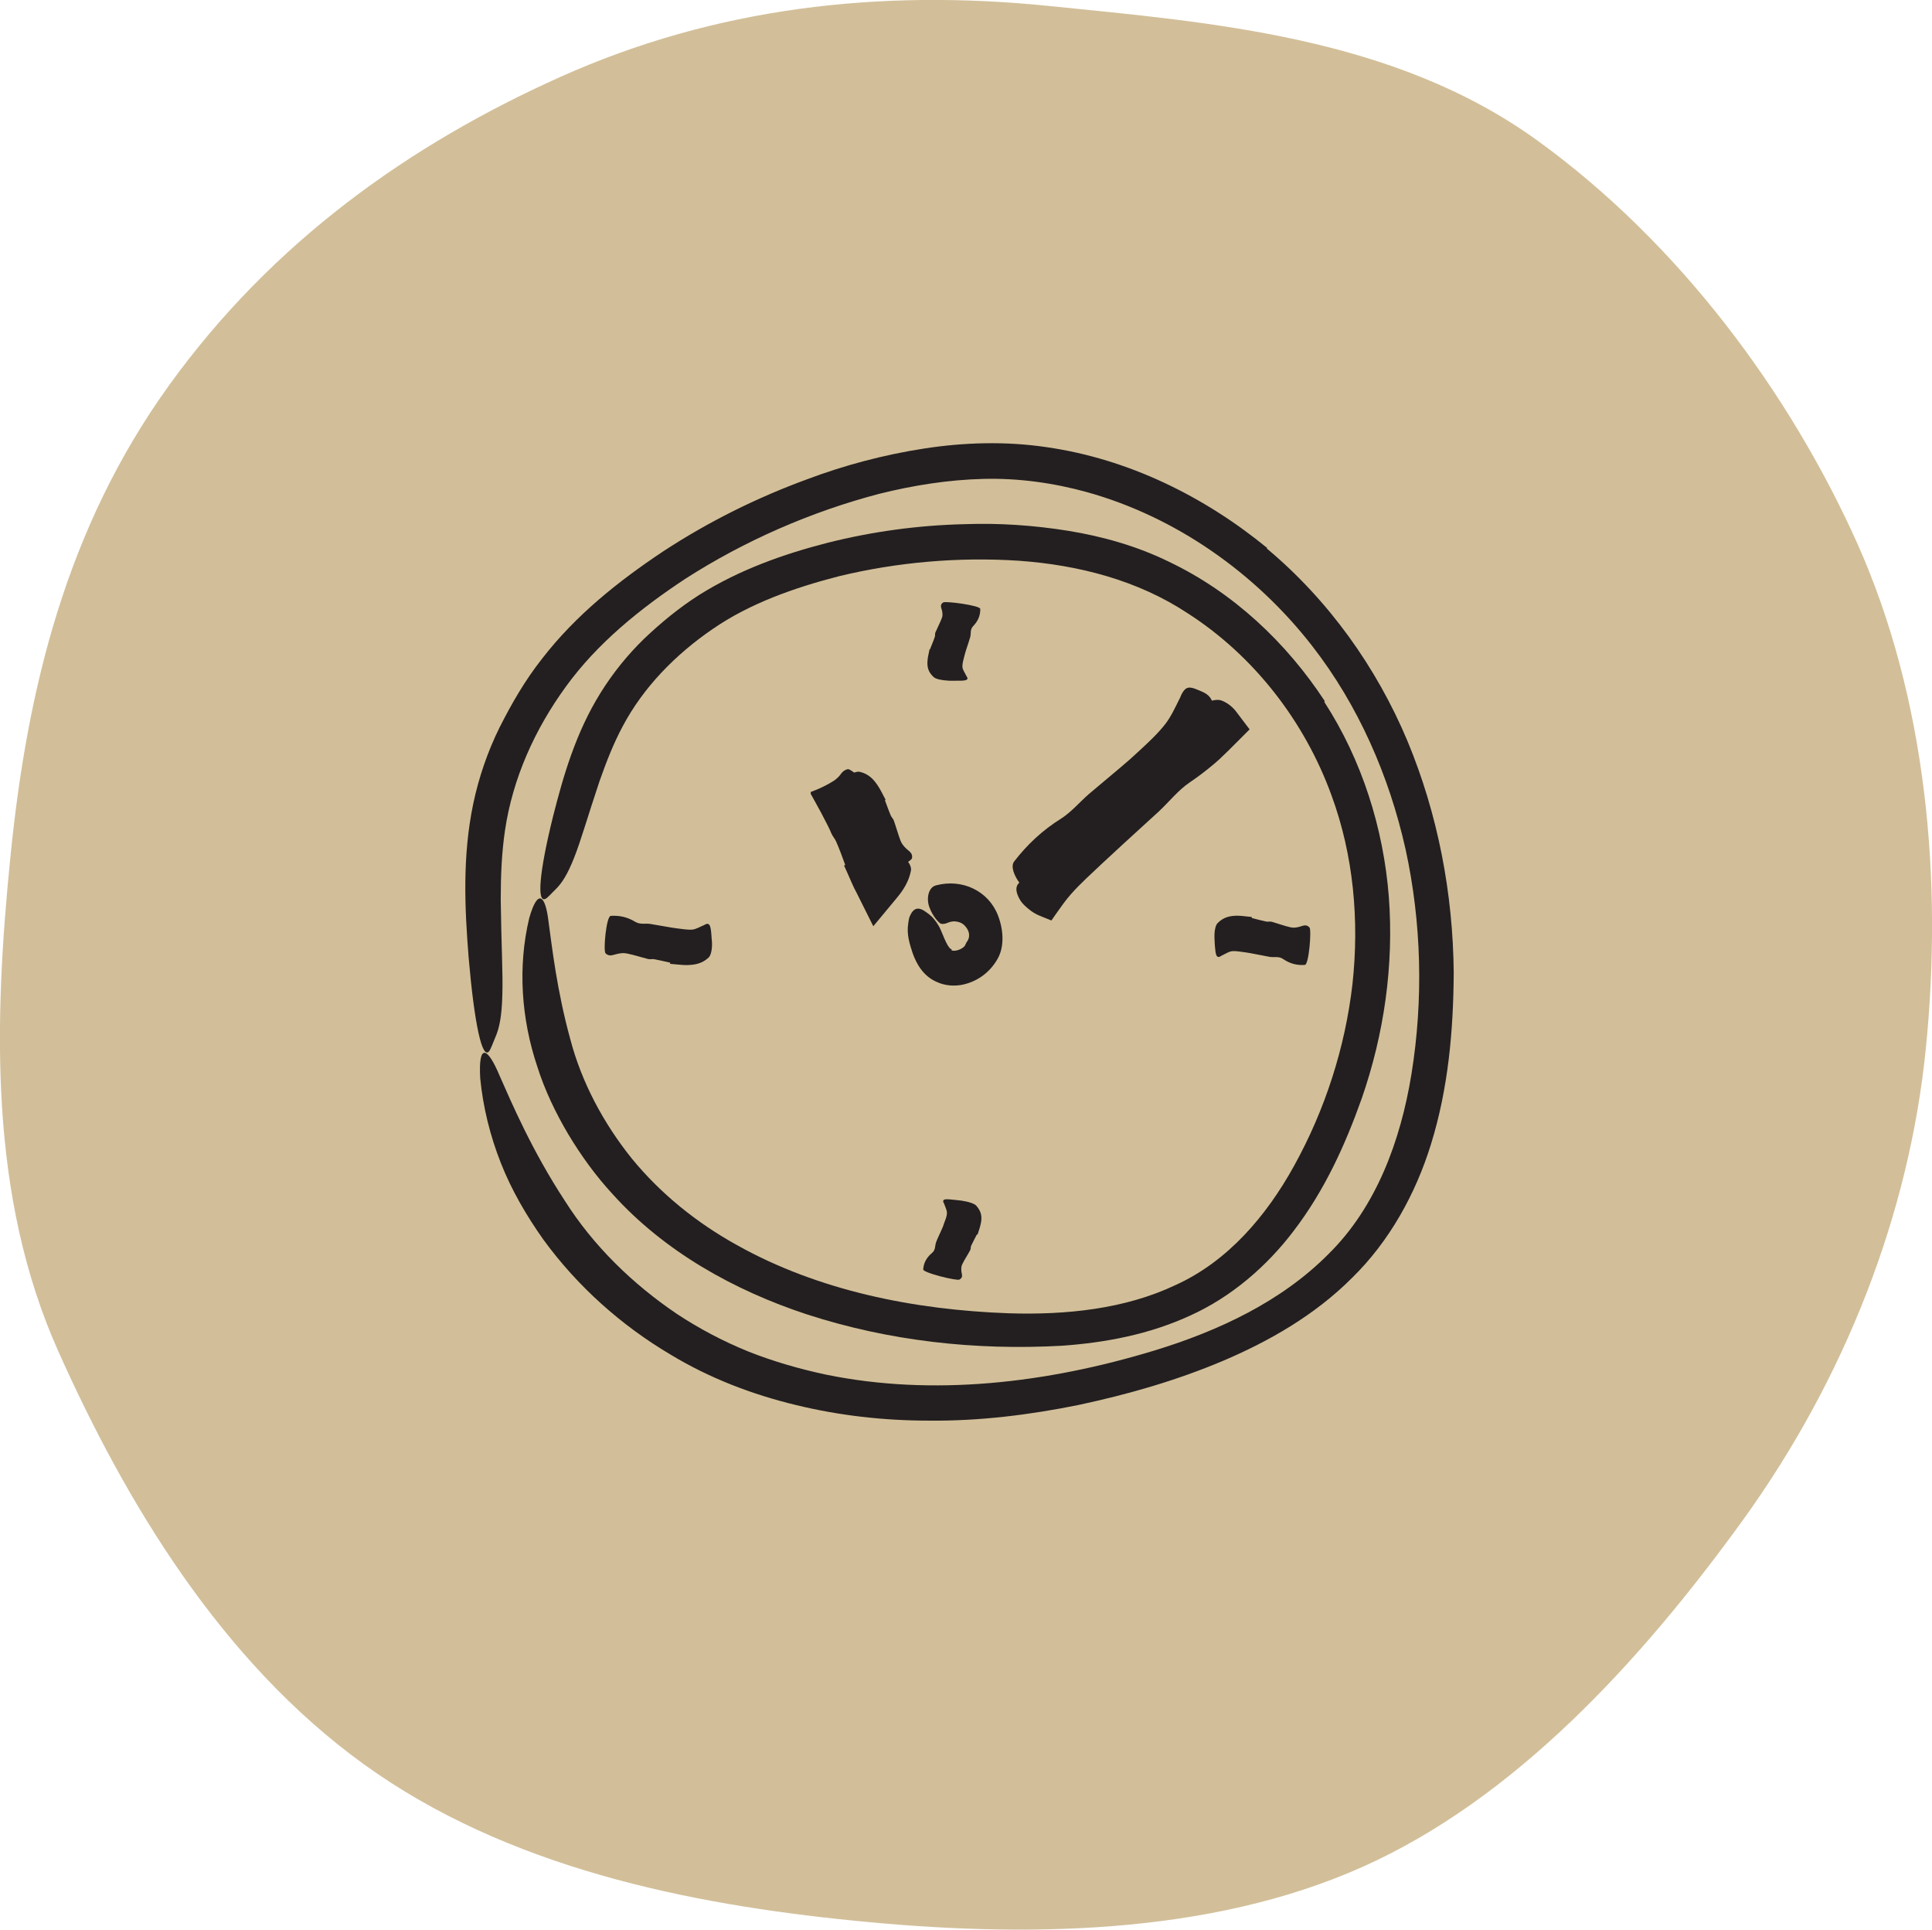 <?xml version="1.0" encoding="UTF-8"?>
<svg id="Layer_2" data-name="Layer 2" xmlns="http://www.w3.org/2000/svg" viewBox="0 0 108.38 108.23">
  <defs>
    <style>
      .cls-1 {
        fill: #231f20;
      }

      .cls-1, .cls-2 {
        stroke-width: 0px;
      }

      .cls-2 {
        fill: #d2bf99;
      }
    </style>
  </defs>
  <g id="Layer_1-2" data-name="Layer 1">
    <path class="cls-2" d="M58.8.33c-9.48-.96-18.69.09-27.38,3.99-8.43,3.78-16.13,9.24-21.92,17.27C3.7,29.62,1.53,38.71.6,47.9c-.96,9.48-1.22,19.19,2.67,27.89,3.77,8.43,9.12,17.38,17.15,23.17,8.03,5.8,18.23,7.84,27.42,8.76,9.48.96,19.94.87,28.64-3.03,8.43-3.78,15.47-11.38,21.27-19.4,5.8-8.03,9.35-17.25,10.28-26.44.96-9.48.05-19.67-3.84-28.37-3.78-8.43-9.97-16.84-17.99-22.63C78.16,2.06,67.99,1.26,58.8.33Z"/>
    <g>
      <path class="cls-1" d="M71.06,30.76c3.47,2.9,6.16,6.67,7.89,10.79,1.72,4.13,2.56,8.58,2.6,13.01-.02,3.23-.3,6.48-1.28,9.63-.85,2.75-2.32,5.43-4.43,7.49-2.08,2.08-4.63,3.54-7.24,4.65-2.63,1.11-5.33,1.88-8.09,2.47-2.76.56-5.58.91-8.4.88-2.51,0-5.03-.28-7.48-.88-2.45-.59-4.84-1.51-6.99-2.81-2.78-1.64-5.25-3.84-7.17-6.48-.94-1.33-1.77-2.75-2.37-4.27-.6-1.52-1-3.12-1.16-4.75-.12-2.05.43-1.73,1.08-.17.69,1.56,1.82,4.21,3.66,7.02,1.6,2.53,3.81,4.68,6.3,6.36,1.26.83,2.59,1.53,3.99,2.1,1.41.56,2.87.98,4.37,1.3,6,1.23,12.39.48,18.41-1.35,3.58-1.09,7.14-2.75,9.78-5.42,2.67-2.63,4.04-6.34,4.65-10.09.67-4.16.57-8.47-.33-12.6-.92-4.12-2.65-8.08-5.24-11.41-3.18-4.09-7.65-7.24-12.64-8.63-1.89-.52-3.85-.79-5.81-.74-1.96.05-3.93.36-5.85.84-3.84,1.01-7.54,2.63-10.86,4.76-2.55,1.68-4.95,3.63-6.69,6.03-1.76,2.41-3,5.17-3.43,8.08-.19,1.28-.24,2.57-.24,3.9.03,2.48.13,4.16.09,5.33-.03,1.18-.16,1.87-.41,2.42-.11.25-.22.59-.33.74-.39.5-.83-1.53-1.15-5.25-.22-2.75-.36-5.68.26-8.64.31-1.47.81-2.93,1.48-4.28.69-1.36,1.42-2.63,2.39-3.86,1.89-2.44,4.28-4.34,6.79-6.01,2.52-1.65,5.23-3,8.07-4.04,2.1-.79,4.29-1.37,6.54-1.72,2.25-.35,4.6-.42,6.89-.08,4.6.66,8.85,2.77,12.37,5.65l-.02.05Z"/>
      <path class="cls-1" d="M74.29,39.37c2.12,3.27,3.32,7.1,3.62,10.93.29,3.85-.27,7.71-1.52,11.31-.93,2.62-2.09,5.17-3.82,7.43-1.5,1.98-3.5,3.71-5.81,4.75-2.3,1.06-4.77,1.52-7.19,1.69-4.85.27-9.69-.26-14.31-1.76-4.07-1.34-7.99-3.52-10.9-6.75-.94-1.02-1.76-2.15-2.48-3.35-.71-1.2-1.32-2.47-1.74-3.8-.89-2.65-1.11-5.58-.45-8.33.49-1.71.91-1.25,1.08.19.2,1.46.47,3.87,1.22,6.6.64,2.44,1.87,4.73,3.46,6.71,1.61,1.96,3.62,3.59,5.9,4.85,4.54,2.54,9.89,3.63,15.25,3.82,3.19.1,6.51-.23,9.38-1.6,2.89-1.32,5.06-3.85,6.62-6.68,1.73-3.13,2.86-6.62,3.27-10.19.39-3.56.06-7.23-1.18-10.59-1.5-4.13-4.35-7.82-8.06-10.2-2.8-1.85-6.11-2.71-9.49-2.95-3.38-.22-6.81.08-10.08.87-2.52.65-5.01,1.53-7.08,2.96-2.09,1.43-3.89,3.27-5.05,5.46-.52.97-.91,1.98-1.29,3.05-.67,2-1.06,3.38-1.43,4.31-.37.94-.69,1.45-1.08,1.82-.18.17-.37.4-.52.49-.51.27-.36-1.49.41-4.6.58-2.29,1.28-4.72,2.67-6.95.69-1.11,1.52-2.14,2.46-3.05.95-.9,1.93-1.71,3.07-2.44,2.25-1.41,4.72-2.29,7.22-2.93,2.51-.63,5.08-.98,7.67-1.04,1.92-.07,3.87.06,5.8.37,1.92.31,3.88.86,5.67,1.74,3.61,1.72,6.59,4.54,8.74,7.82l-.04.04Z"/>
      <path class="cls-1" d="M52.19,36.37c.08-.22.18-.43.25-.65.03-.08,0-.16.03-.24.12-.28.27-.56.37-.83.05-.12.03-.25.01-.38-.03-.16-.16-.34.06-.48.14-.09,2.07.17,2.08.36.01.33-.1.66-.4.97-.18.19-.11.4-.16.6-.06.22-.14.44-.21.66-.04.14-.09.27-.12.41-.05.21-.12.41-.11.62.01.16.14.33.22.5.02.04.05.07.06.11.03.13-.11.17-.65.16-.12,0-.24,0-.37,0-.41-.02-.75-.09-.87-.2-.34-.31-.37-.61-.35-.91.01-.22.08-.44.12-.67.02,0,.03,0,.05,0Z"/>
      <path class="cls-1" d="M37.62,54c-.31-.07-.61-.14-.92-.2-.11-.02-.22.02-.34-.01-.4-.1-.79-.23-1.19-.31-.18-.04-.35-.02-.53.02-.22.04-.45.19-.67-.03-.14-.13.04-2.08.29-2.1.46-.03.91.05,1.37.33.28.17.56.08.84.12.31.05.62.11.93.16.19.03.38.07.57.09.29.03.58.09.86.07.22-.02.44-.16.66-.25.05-.02.1-.06.14-.07.18-.03.24.1.28.64,0,.12.02.24.03.37.02.41-.06.76-.19.88-.39.36-.81.41-1.23.42-.31,0-.62-.05-.93-.07,0-.02,0-.03,0-.05Z"/>
      <path class="cls-1" d="M54.8,69.24c-.11.21-.22.42-.32.63-.04.08-.01.16-.05.24-.14.27-.32.53-.45.8-.06.12-.06.25-.05.38.01.17.13.35-.11.48-.15.08-2.04-.38-2.03-.57.02-.33.16-.65.5-.93.2-.17.15-.39.22-.59.08-.22.19-.43.28-.64.06-.13.12-.26.16-.4.07-.2.17-.4.17-.61,0-.16-.1-.35-.16-.52-.01-.04-.05-.08-.05-.12-.01-.14.13-.15.66-.09.12.01.24.03.36.04.41.06.74.17.84.29.31.35.31.65.26.95-.04.22-.12.44-.19.66-.02,0-.03,0-.05,0Z"/>
      <path class="cls-1" d="M70.22,51.49c.27.07.55.14.82.2.1.02.2-.02.3.01.35.1.7.23,1.05.31.16.04.31.02.47-.02.2-.04.4-.19.6.03.12.13-.03,2.08-.26,2.1-.41.03-.81-.05-1.22-.33-.24-.17-.5-.08-.75-.12-.28-.05-.55-.11-.83-.16-.17-.03-.34-.07-.51-.09-.26-.03-.51-.09-.77-.07-.2.02-.39.16-.59.25-.04.02-.09.06-.13.07-.16.03-.21-.1-.25-.64,0-.12-.02-.24-.02-.37-.02-.41.05-.76.17-.88.35-.36.72-.41,1.09-.42.28,0,.55.05.83.07,0,.02,0,.03,0,.05Z"/>
      <path class="cls-1" d="M53.37,53.3c.15.07.49,0,.71-.2.07-.07.1-.18.14-.25.19-.22.24-.6-.14-.97-.16-.15-.4-.21-.61-.2-.3.02-.42.19-.69.13-.09-.03-.45-.4-.63-.89-.2-.48-.09-1.14.35-1.26,1.5-.4,2.97.33,3.49,1.7.3.79.37,1.74-.04,2.44-.43.75-1.12,1.24-1.91,1.42-.49.11-1.04.07-1.5-.15-.74-.32-1.13-1-1.35-1.63-.16-.5-.34-1.03-.24-1.65.02-.13.03-.27.09-.41.22-.49.5-.53.93-.21.1.07.2.15.29.23.29.3.45.61.51.75.16.38.27.66.4.88.11.14.09.17.21.21v.05Z"/>
      <path class="cls-1" d="M64.62,44.15c-.6.49-1.2.98-1.79,1.46-.22.18-.39.4-.61.57-.76.61-1.55,1.19-2.26,1.84-.32.28-.59.62-.84.95-.32.44-.54.94-1.04,1.23-.32.19-1.61-1.31-1.19-1.88.73-.95,1.6-1.76,2.61-2.39.6-.38,1.06-.94,1.59-1.4l1.76-1.48c.36-.3.71-.61,1.05-.93.52-.48,1.04-.96,1.47-1.51.33-.43.55-.92.79-1.4.06-.1.09-.22.15-.32.21-.37.4-.41.9-.19.11.05.23.09.34.15.37.19.55.53.46.89-.28,1.05-.94,1.95-1.66,2.75-.53.6-1.12,1.14-1.7,1.67l-.04-.03Z"/>
      <path class="cls-1" d="M49.64,44.88c.11.29.21.58.33.86.04.1.13.17.17.28.13.37.24.77.38,1.14.06.16.18.3.3.42.16.16.4.26.34.56-.04.19-1.75,1.12-1.91.92-.28-.35-.45-.77-.47-1.3-.01-.32-.24-.5-.35-.75-.13-.28-.24-.56-.36-.85-.07-.17-.15-.35-.23-.52-.13-.25-.23-.52-.41-.74-.14-.17-.37-.27-.57-.4-.04-.03-.1-.05-.13-.08-.13-.13-.04-.25.38-.58.1-.07.19-.15.29-.22.34-.24.66-.37.83-.33.51.12.78.43,1.01.77.17.25.29.53.44.8-.01,0-.03.02-.04.03Z"/>
      <path class="cls-1" d="M61.18,46.32l1.98-1.75c.24-.22.43-.47.68-.68.86-.74,1.72-1.48,2.58-2.22.19-.17.37-.35.53-.53.08-.09.15-.18.21-.27.04-.05.06-.1.09-.14-.1-.09-.18-.16-.24-.24-.03-.04-.05-.08-.07-.13-.01-.05-.1-.21-.13-.32-.07-.2.36-.49.87-.66.26-.07.51-.16.78-.11.3.09.63.32.86.61l.78,1.03-1.16,1.16-.55.53-.31.27c-.42.35-.86.69-1.32,1-.67.45-1.17,1.1-1.76,1.65l-1.96,1.79-1.2,1.11c-.6.57-1.22,1.12-1.76,1.73-.3.34-.56.71-.82,1.08l-.28.4-.64-.26c-.25-.1-.47-.24-.67-.41-.15-.13-.31-.27-.42-.44-.41-.67-.25-1.02.26-1.19.12-.04.24-.09.36-.11.41-.05.75.08.93.19.19.14.39.2.51.19l-1.5.23c.43-.59.93-1.15,1.45-1.68.61-.64,1.27-1.24,1.9-1.86l.04.03Z"/>
      <path class="cls-1" d="M47.41,48.5c-.16-.44-.32-.88-.51-1.31-.07-.16-.19-.28-.26-.44-.07-.2-.36-.75-.58-1.17l-.34-.62-.16-.29-.08-.14s0-.07,0-.11h0c.47-.17.88-.37,1.25-.6.12-.07.22-.16.32-.26.09-.1.1-.12.15-.19.09-.11.19-.19.36-.23.1-.02.52.28.86.68.34.39.56.89.36,1.1l-.17.17-.11.1s0,0-.01,0c-.02,0-.05-.02-.14-.03-.1-.01-.15,0-.24.06-.07.05-.04.12,0,.18l.13.21c.06.1.12.2.17.3.22.45.42.91.61,1.37.12.28.23.57.35.85.15.35.28.72.44,1.06l-.98-.14.14-.17c.21-.28.34-.62.5-.94.04-.07.06-.15.1-.21.16-.24.32-.21.77.1l.3.21c.33.25.51.57.46.8-.12.61-.43,1.09-.79,1.52l-1.32,1.59-.96-1.92-.11-.21c-.2-.42-.37-.85-.57-1.27l.04-.02Z"/>
    </g>
  </g>
</svg>